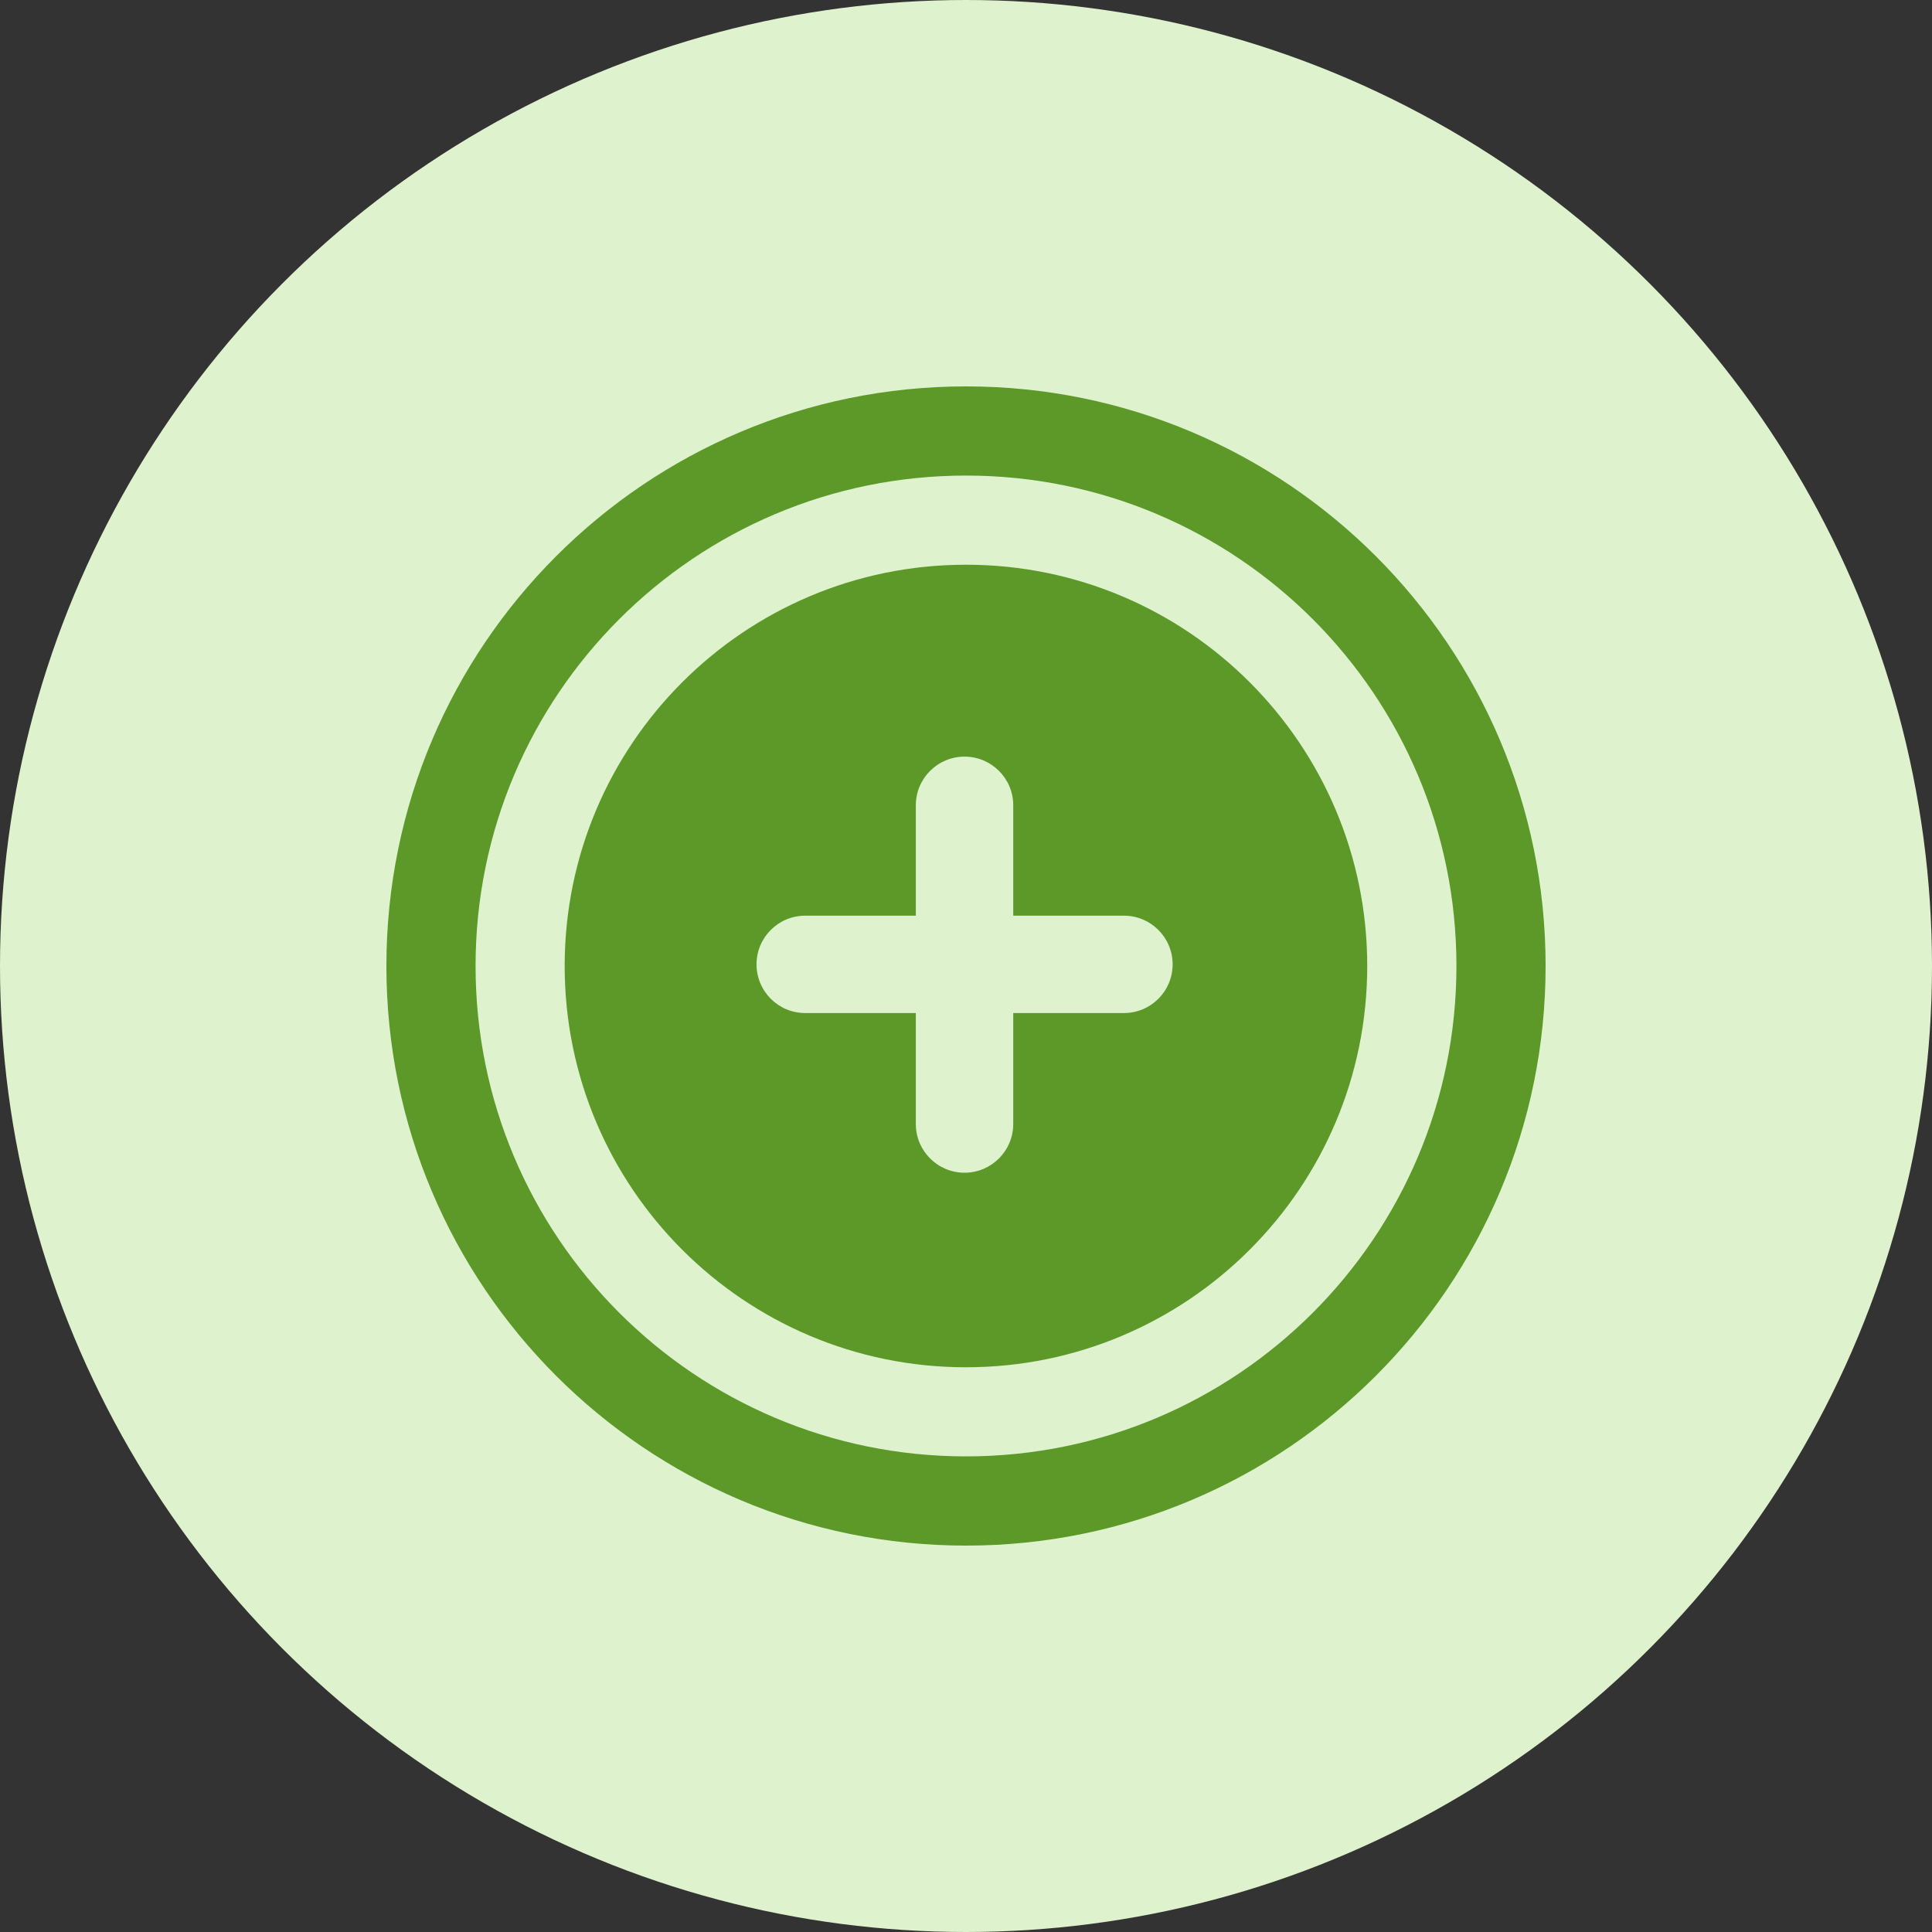 <svg width="40" height="40" viewBox="0 0 40 40" fill="none" xmlns="http://www.w3.org/2000/svg">
<rect x="0" y="0" width="40" height="40" fill="#333333" stroke="none"/>
<circle cx="20" cy="20" r="20" fill="#DDF2CD"/>
<path fill-rule="evenodd" clip-rule="evenodd" d="M20 32C26.627 32 32 26.627 32 20C32 13.373 26.627 8 20 8C13.373 8 8 13.373 8 20C8 26.627 13.373 32 20 32ZM20 30.153C25.608 30.153 30.154 25.607 30.154 20C30.154 14.392 25.608 9.846 20 9.846C14.392 9.846 9.846 14.392 9.846 20C9.846 25.607 14.392 30.153 20 30.153Z" fill="#5C9929"/>
<path fill-rule="evenodd" clip-rule="evenodd" d="M19.999 28.308C24.587 28.308 28.307 24.588 28.307 20C28.307 15.412 24.587 11.692 19.999 11.692C15.411 11.692 11.691 15.412 11.691 20C11.691 24.588 15.411 28.308 19.999 28.308ZM18.961 16.673C18.961 16.116 19.413 15.665 19.97 15.665C20.526 15.665 20.978 16.116 20.978 16.673V18.958H23.27C23.826 18.958 24.278 19.409 24.278 19.966C24.278 20.523 23.826 20.974 23.27 20.974H20.978V23.271C20.978 23.828 20.526 24.28 19.97 24.28C19.413 24.28 18.961 23.828 18.961 23.271V20.974H16.671C16.114 20.974 15.663 20.523 15.663 19.966C15.663 19.409 16.114 18.958 16.671 18.958H18.961V16.673Z" fill="#5C9929"/>
</svg>
